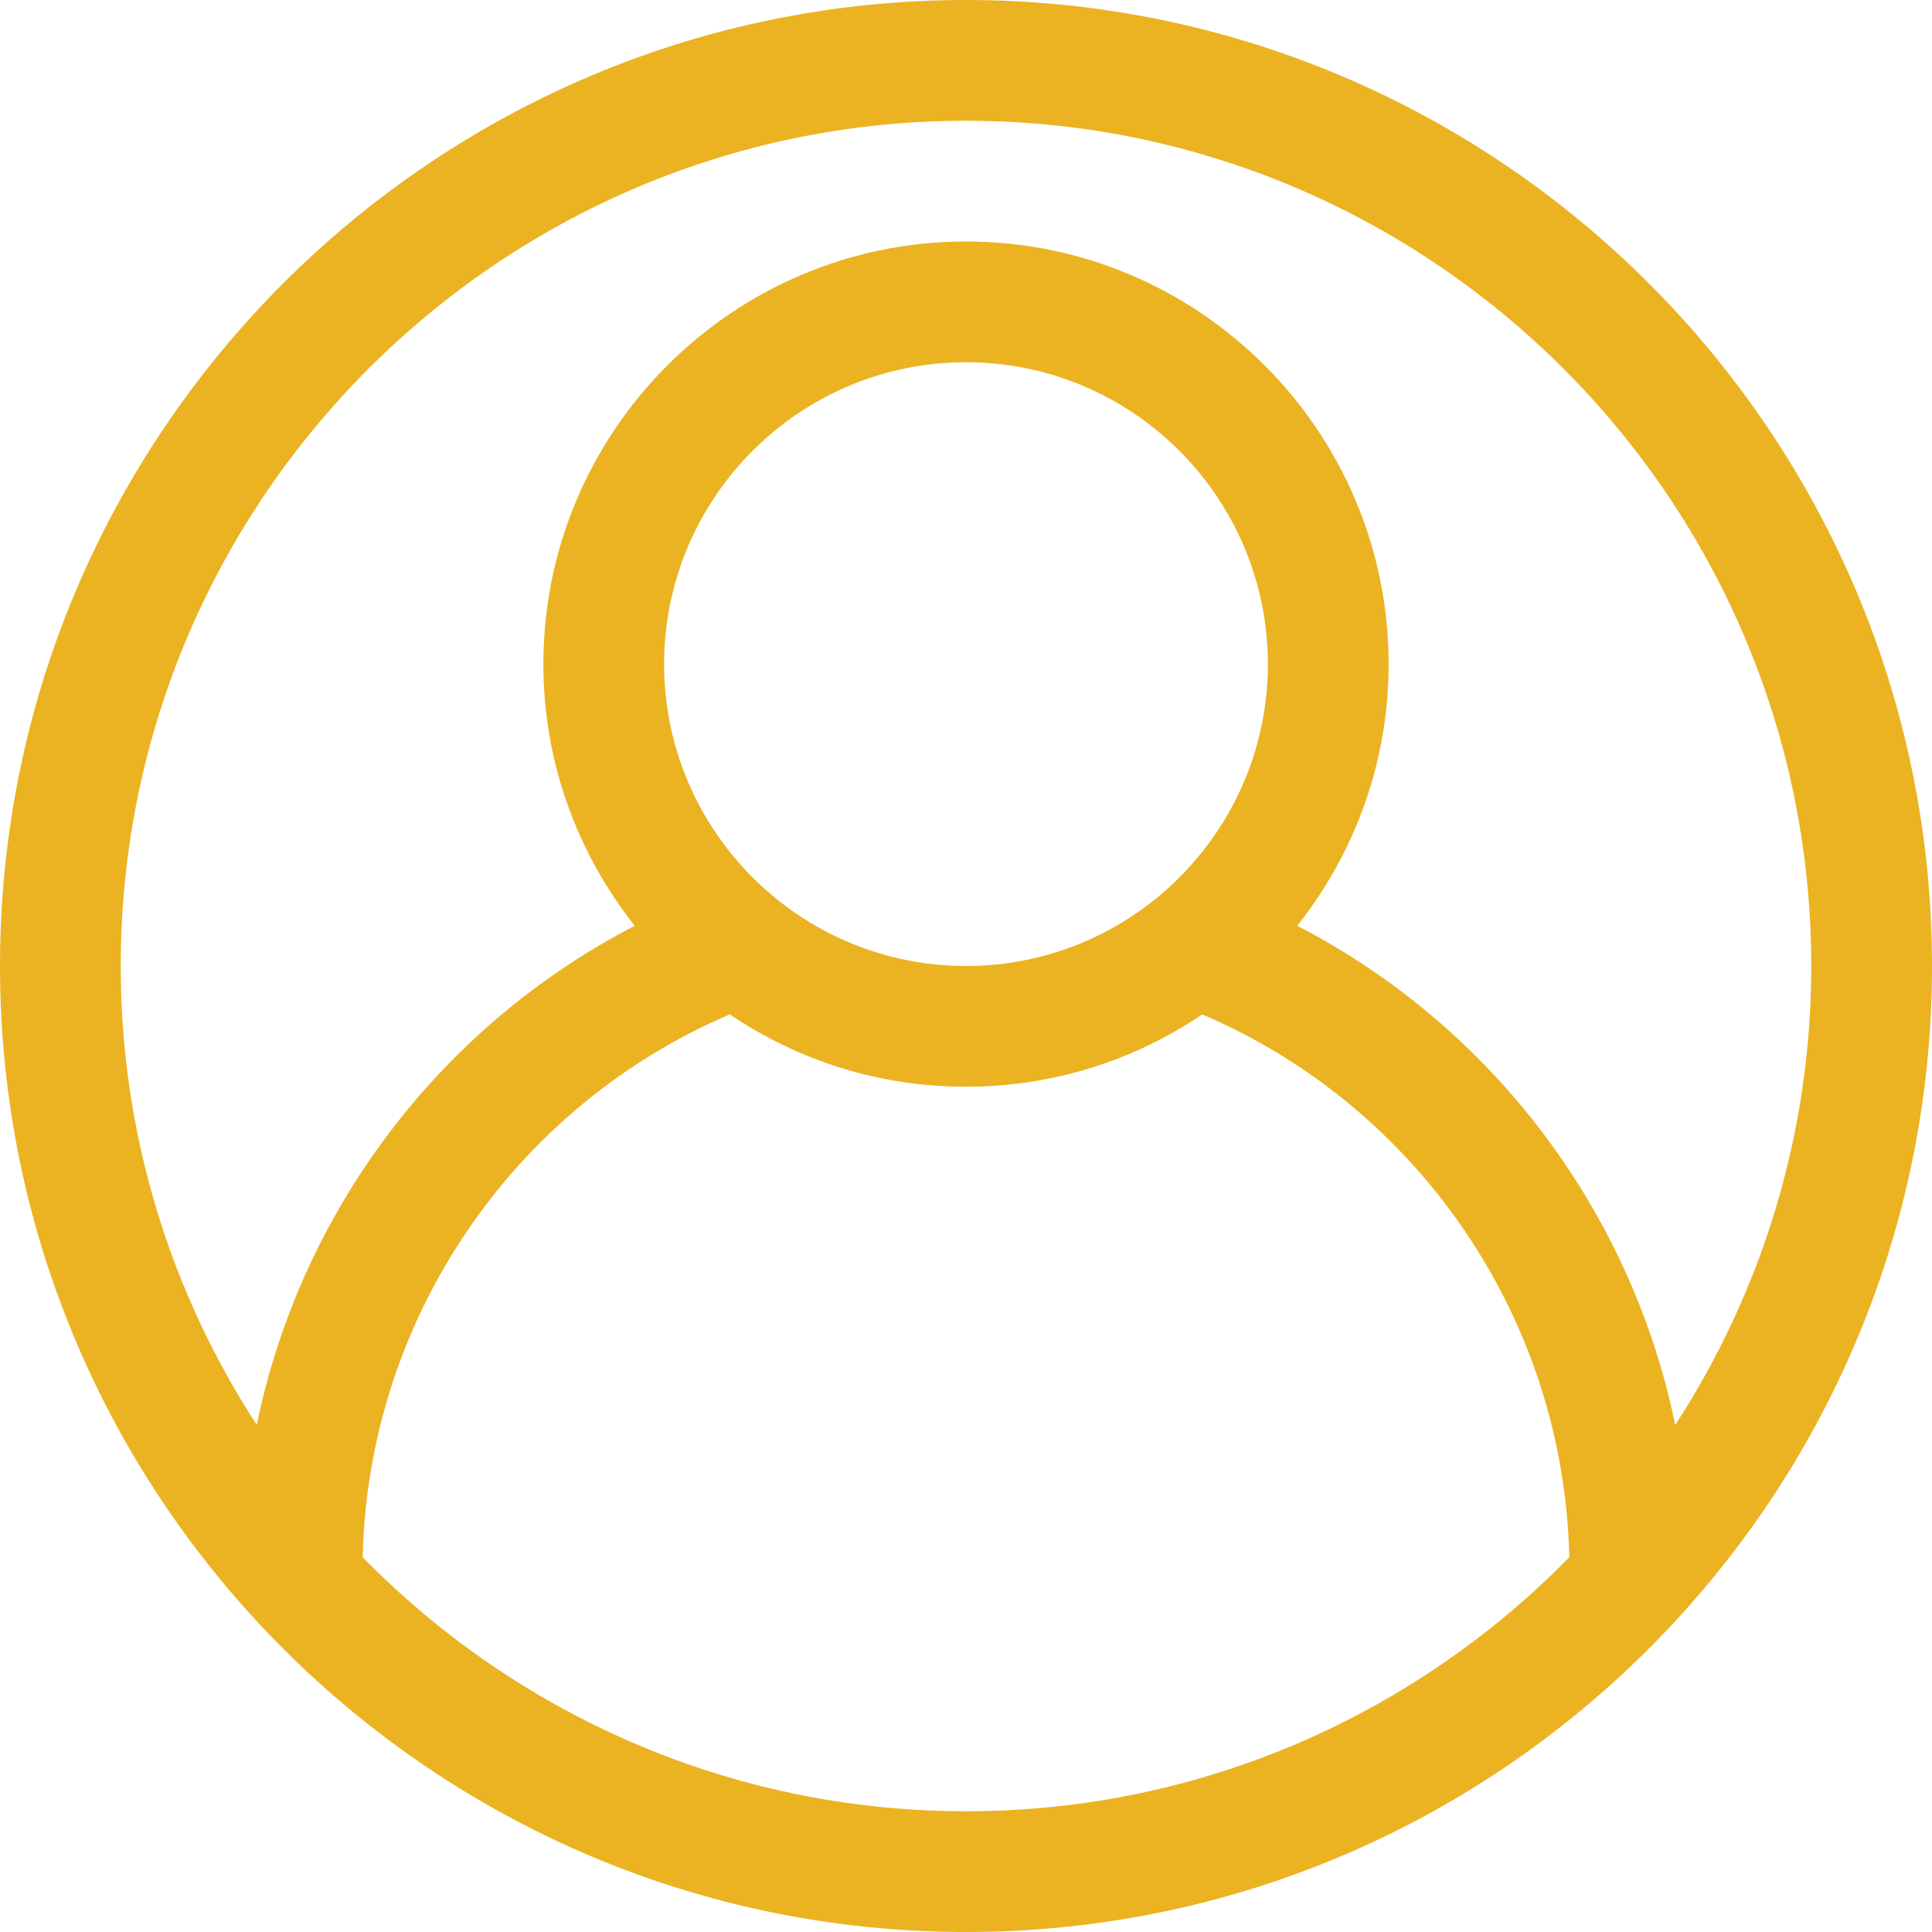 <svg width="20" height="20" viewBox="0 0 20 20" fill="none" xmlns="http://www.w3.org/2000/svg">
<path d="M10 0C4.486 0 0 4.486 0 10C0 15.514 4.486 20 10 20C15.514 20 20 15.514 20 10C20 4.486 15.514 0 10 0ZM10 1.25C14.825 1.25 18.75 5.175 18.75 10C18.75 11.751 18.231 13.382 17.342 14.751C16.887 12.54 15.449 10.627 13.429 9.584C14.019 8.838 14.375 7.898 14.375 6.875C14.375 4.463 12.412 2.5 10 2.5C7.588 2.5 5.625 4.463 5.625 6.875C5.625 7.898 5.981 8.838 6.571 9.584C4.551 10.627 3.112 12.54 2.658 14.751C1.769 13.382 1.25 11.751 1.25 10C1.25 5.175 5.175 1.25 10 1.25ZM6.875 6.875C6.875 5.152 8.277 3.75 10 3.75C11.723 3.75 13.125 5.152 13.125 6.875C13.125 8.598 11.723 10 10 10C8.277 10 6.875 8.598 6.875 6.875ZM10 18.75C7.556 18.75 5.344 17.742 3.755 16.121C3.807 13.666 5.307 11.459 7.555 10.501C8.253 10.974 9.095 11.25 10 11.25C10.905 11.25 11.747 10.974 12.445 10.501C14.693 11.459 16.193 13.666 16.245 16.121C14.656 17.742 12.444 18.75 10 18.75Z" fill="#EBB322"/>
</svg>
